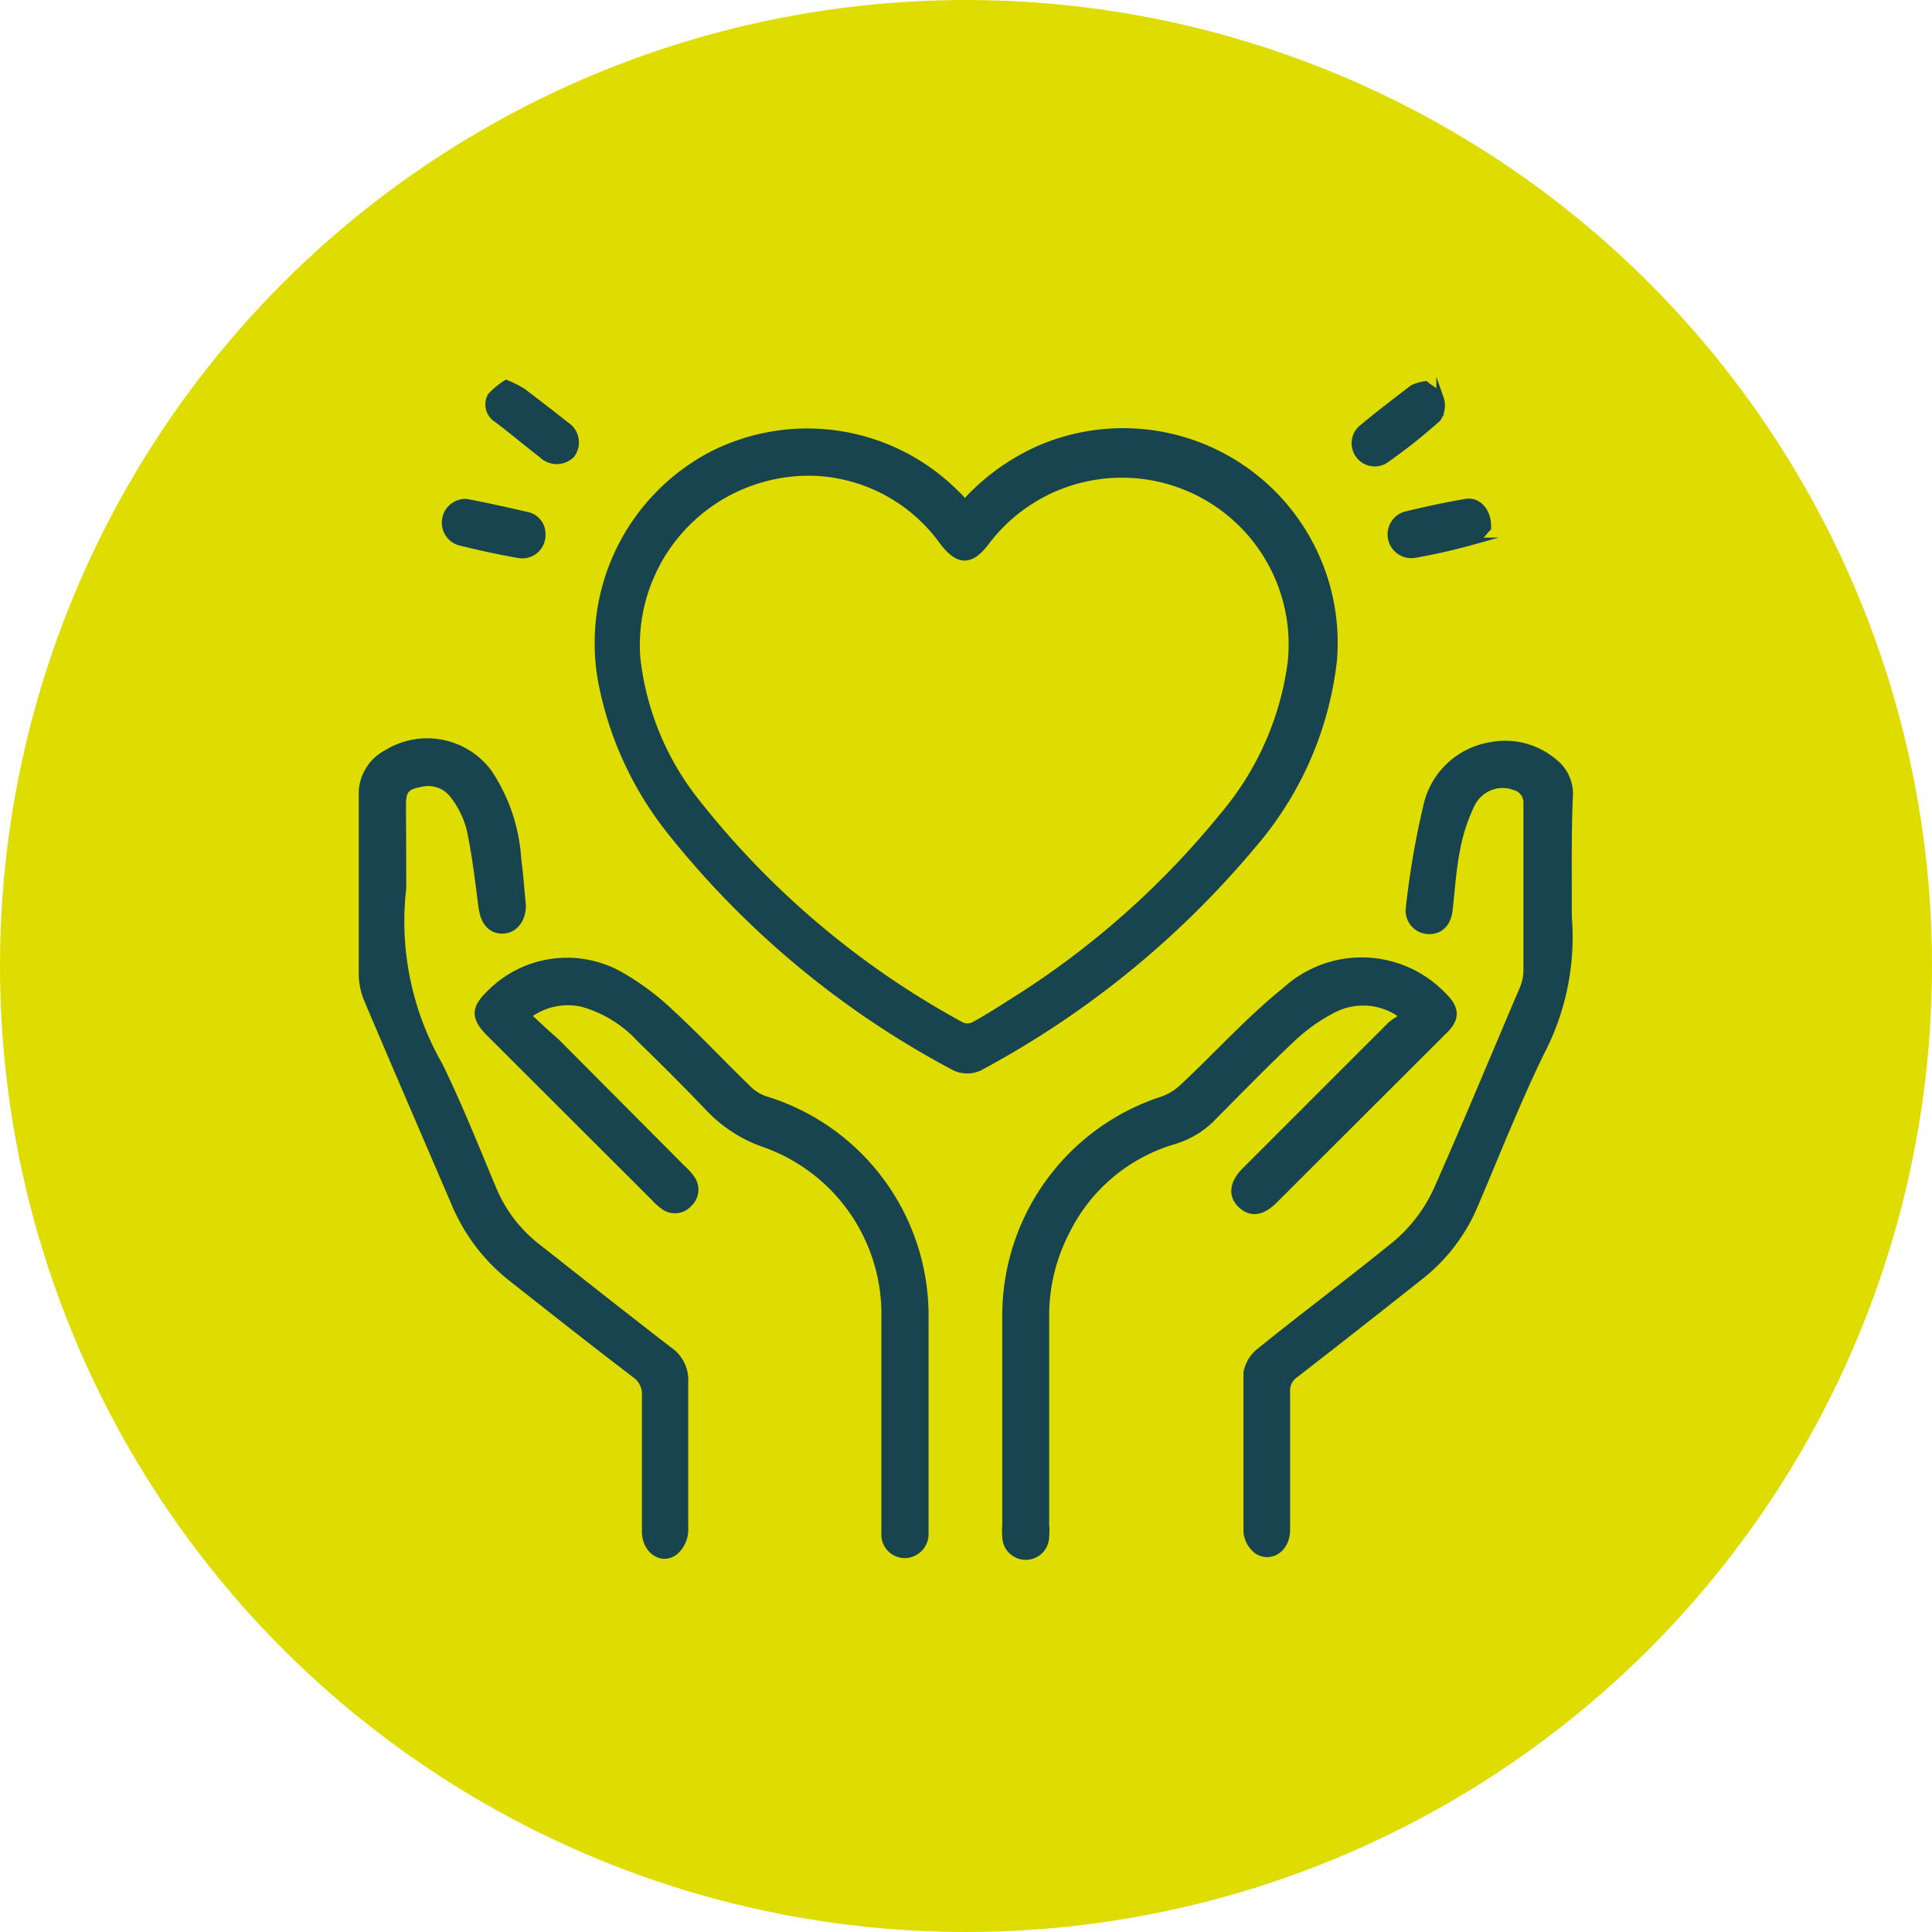 <svg xmlns="http://www.w3.org/2000/svg" viewBox="0 0 66.32 66.32"><defs><style>.cls-1{fill:#dedc00;}.cls-2{fill:#17444e;stroke:#17444e;stroke-miterlimit:10;stroke-width:0.25px;}</style></defs><title>picto-accompagnement</title><g id="Calque_2" data-name="Calque 2"><g id="Calque_1-2" data-name="Calque 1"><circle class="cls-1" cx="33.16" cy="33.16" r="33.16"/><path class="cls-2" d="M33.12,17.28a7.55,7.55,0,0,1,2.65-1.9,7.24,7.24,0,0,1,10,7.27A11.7,11.7,0,0,1,43,29a31.75,31.75,0,0,1-9.4,7.64,1,1,0,0,1-.8,0,31,31,0,0,1-9.83-8.17,11.8,11.8,0,0,1-2.32-5.12,7.29,7.29,0,0,1,3.79-7.73A7.2,7.2,0,0,1,32.86,17C32.94,17.06,33,17.16,33.12,17.28ZM28,16.21a5.93,5.93,0,0,0-6.14,6.42,9.66,9.66,0,0,0,1.9,4.73A29.49,29.49,0,0,0,33,35.21a.5.5,0,0,0,.42,0c.44-.24.87-.51,1.29-.78A29.38,29.38,0,0,0,42,28a10.2,10.2,0,0,0,2.33-5.28,5.85,5.85,0,0,0-10.49-4.12c-.52.69-.93.69-1.46,0A5.72,5.72,0,0,0,28,16.21Z"/><path class="cls-2" d="M13.82,30.49a9.94,9.94,0,0,0,1.25,6.08c.68,1.39,1.25,2.83,1.85,4.26a4.9,4.9,0,0,0,1.54,2c1.5,1.18,3,2.37,4.51,3.53a1.23,1.23,0,0,1,.53,1.1c0,1.69,0,3.39,0,5.08a1,1,0,0,1-.34.72c-.45.34-1-.06-1-.69,0-1.55,0-3.1,0-4.65a.83.83,0,0,0-.36-.75C20.37,46.08,19,45,17.62,43.91a6.42,6.42,0,0,1-2-2.6c-1-2.33-2-4.64-3-7a2.33,2.33,0,0,1-.18-.87c0-2,0-4.08,0-6.12a1.56,1.56,0,0,1,.83-1.45,2.62,2.62,0,0,1,3.5.66,6,6,0,0,1,1,3c.07.48.1,1,.15,1.46s-.2.89-.61.93-.69-.24-.76-.79c-.12-.91-.22-1.82-.42-2.72a3.21,3.21,0,0,0-.57-1.13,1.08,1.08,0,0,0-1.12-.39c-.52.09-.63.24-.63.77Q13.82,29.09,13.82,30.49Z"/><path class="cls-2" d="M53.83,30.46c0,.34,0,.69,0,1a8.55,8.55,0,0,1-.95,4.68c-.83,1.71-1.53,3.49-2.28,5.25a6.12,6.12,0,0,1-1.87,2.43q-2.13,1.69-4.27,3.35a.67.67,0,0,0-.3.61c0,1.58,0,3.16,0,4.74,0,.64-.55,1-1,.7a.91.91,0,0,1-.35-.63c0-1.82,0-3.65,0-5.47a1.21,1.21,0,0,1,.47-.75c1.46-1.18,3-2.33,4.43-3.49a5.36,5.36,0,0,0,1.69-2.18c1-2.26,1.93-4.51,2.89-6.76a1.65,1.65,0,0,0,.13-.62c0-1.91,0-3.82,0-5.73A.57.57,0,0,0,52,27a1.2,1.2,0,0,0-1.5.61A6.06,6.06,0,0,0,50,29.14c-.14.69-.18,1.39-.26,2.09-.05.46-.31.72-.7.71a.68.68,0,0,1-.66-.75A29,29,0,0,1,49,27.6a2.68,2.68,0,0,1,2.18-2,2.58,2.58,0,0,1,2.14.55,1.38,1.38,0,0,1,.55,1.16C53.82,28.34,53.83,29.4,53.83,30.46Z"/><path class="cls-2" d="M48.2,34.89a2.24,2.24,0,0,0-2.41-.26,6.06,6.06,0,0,0-1.37.95c-.93.87-1.82,1.79-2.73,2.7a3.08,3.08,0,0,1-1.38.87,6,6,0,0,0-3.7,3.09,6.28,6.28,0,0,0-.72,3q0,3.56,0,7.11a2.13,2.13,0,0,1,0,.39.68.68,0,0,1-1.36,0,2.15,2.15,0,0,1,0-.39q0-3.56,0-7.11a7.78,7.78,0,0,1,5.38-7.48,2,2,0,0,0,.71-.44C41.8,36.22,42.89,35,44.14,34a3.86,3.86,0,0,1,5.38.17c.47.45.49.8,0,1.25l-5.79,5.78c-.42.42-.8.46-1.13.14s-.26-.75.16-1.16l5-5A3.94,3.94,0,0,1,48.2,34.89Z"/><path class="cls-2" d="M18.1,34.86c.34.33.66.62,1,.92L23.4,40.1a2.23,2.23,0,0,1,.32.35.64.64,0,0,1-.08.86.63.63,0,0,1-.86.08,2.17,2.17,0,0,1-.32-.29l-5.64-5.63c-.54-.54-.53-.85,0-1.36a3.71,3.71,0,0,1,4.45-.64,9,9,0,0,1,1.78,1.33c.91.84,1.75,1.74,2.64,2.6a1.53,1.53,0,0,0,.57.35,7.75,7.75,0,0,1,5.49,7.53q0,3.55,0,7.11c0,.09,0,.17,0,.26a.7.7,0,0,1-.71.71.68.68,0,0,1-.66-.71c0-.62,0-1.24,0-1.85,0-1.85,0-3.71,0-5.56a6.2,6.2,0,0,0-4.19-6A4.77,4.77,0,0,1,24.31,38Q23.17,36.81,22,35.68a4.27,4.27,0,0,0-2-1.24A2.27,2.27,0,0,0,18.1,34.86Z"/><path class="cls-2" d="M51.06,18.12c-.11.1-.29.39-.53.46a20.51,20.51,0,0,1-2,.45.69.69,0,0,1-.3-1.34c.69-.17,1.39-.32,2.09-.44C50.71,17.18,51.08,17.53,51.06,18.12Z"/><path class="cls-2" d="M18.6,18.35a.67.67,0,0,1-.8.68c-.69-.12-1.37-.27-2.05-.44A.69.69,0,0,1,16,17.25q1,.19,2.05.44A.64.64,0,0,1,18.6,18.35Z"/><path class="cls-2" d="M17.38,13.17a3.68,3.68,0,0,1,.54.27q.76.57,1.5,1.16a.69.69,0,0,1,.19,1,.71.71,0,0,1-1,0c-.52-.4-1-.81-1.56-1.23a.58.58,0,0,1-.19-.77A2.71,2.71,0,0,1,17.38,13.17Z"/><path class="cls-2" d="M48.93,13.21c.15.13.42.25.5.45a.78.78,0,0,1-.09.7,18.91,18.91,0,0,1-1.82,1.44.67.67,0,0,1-.8-1.06c.58-.49,1.19-.95,1.79-1.41A1.6,1.6,0,0,1,48.93,13.21Z"/></g></g></svg>